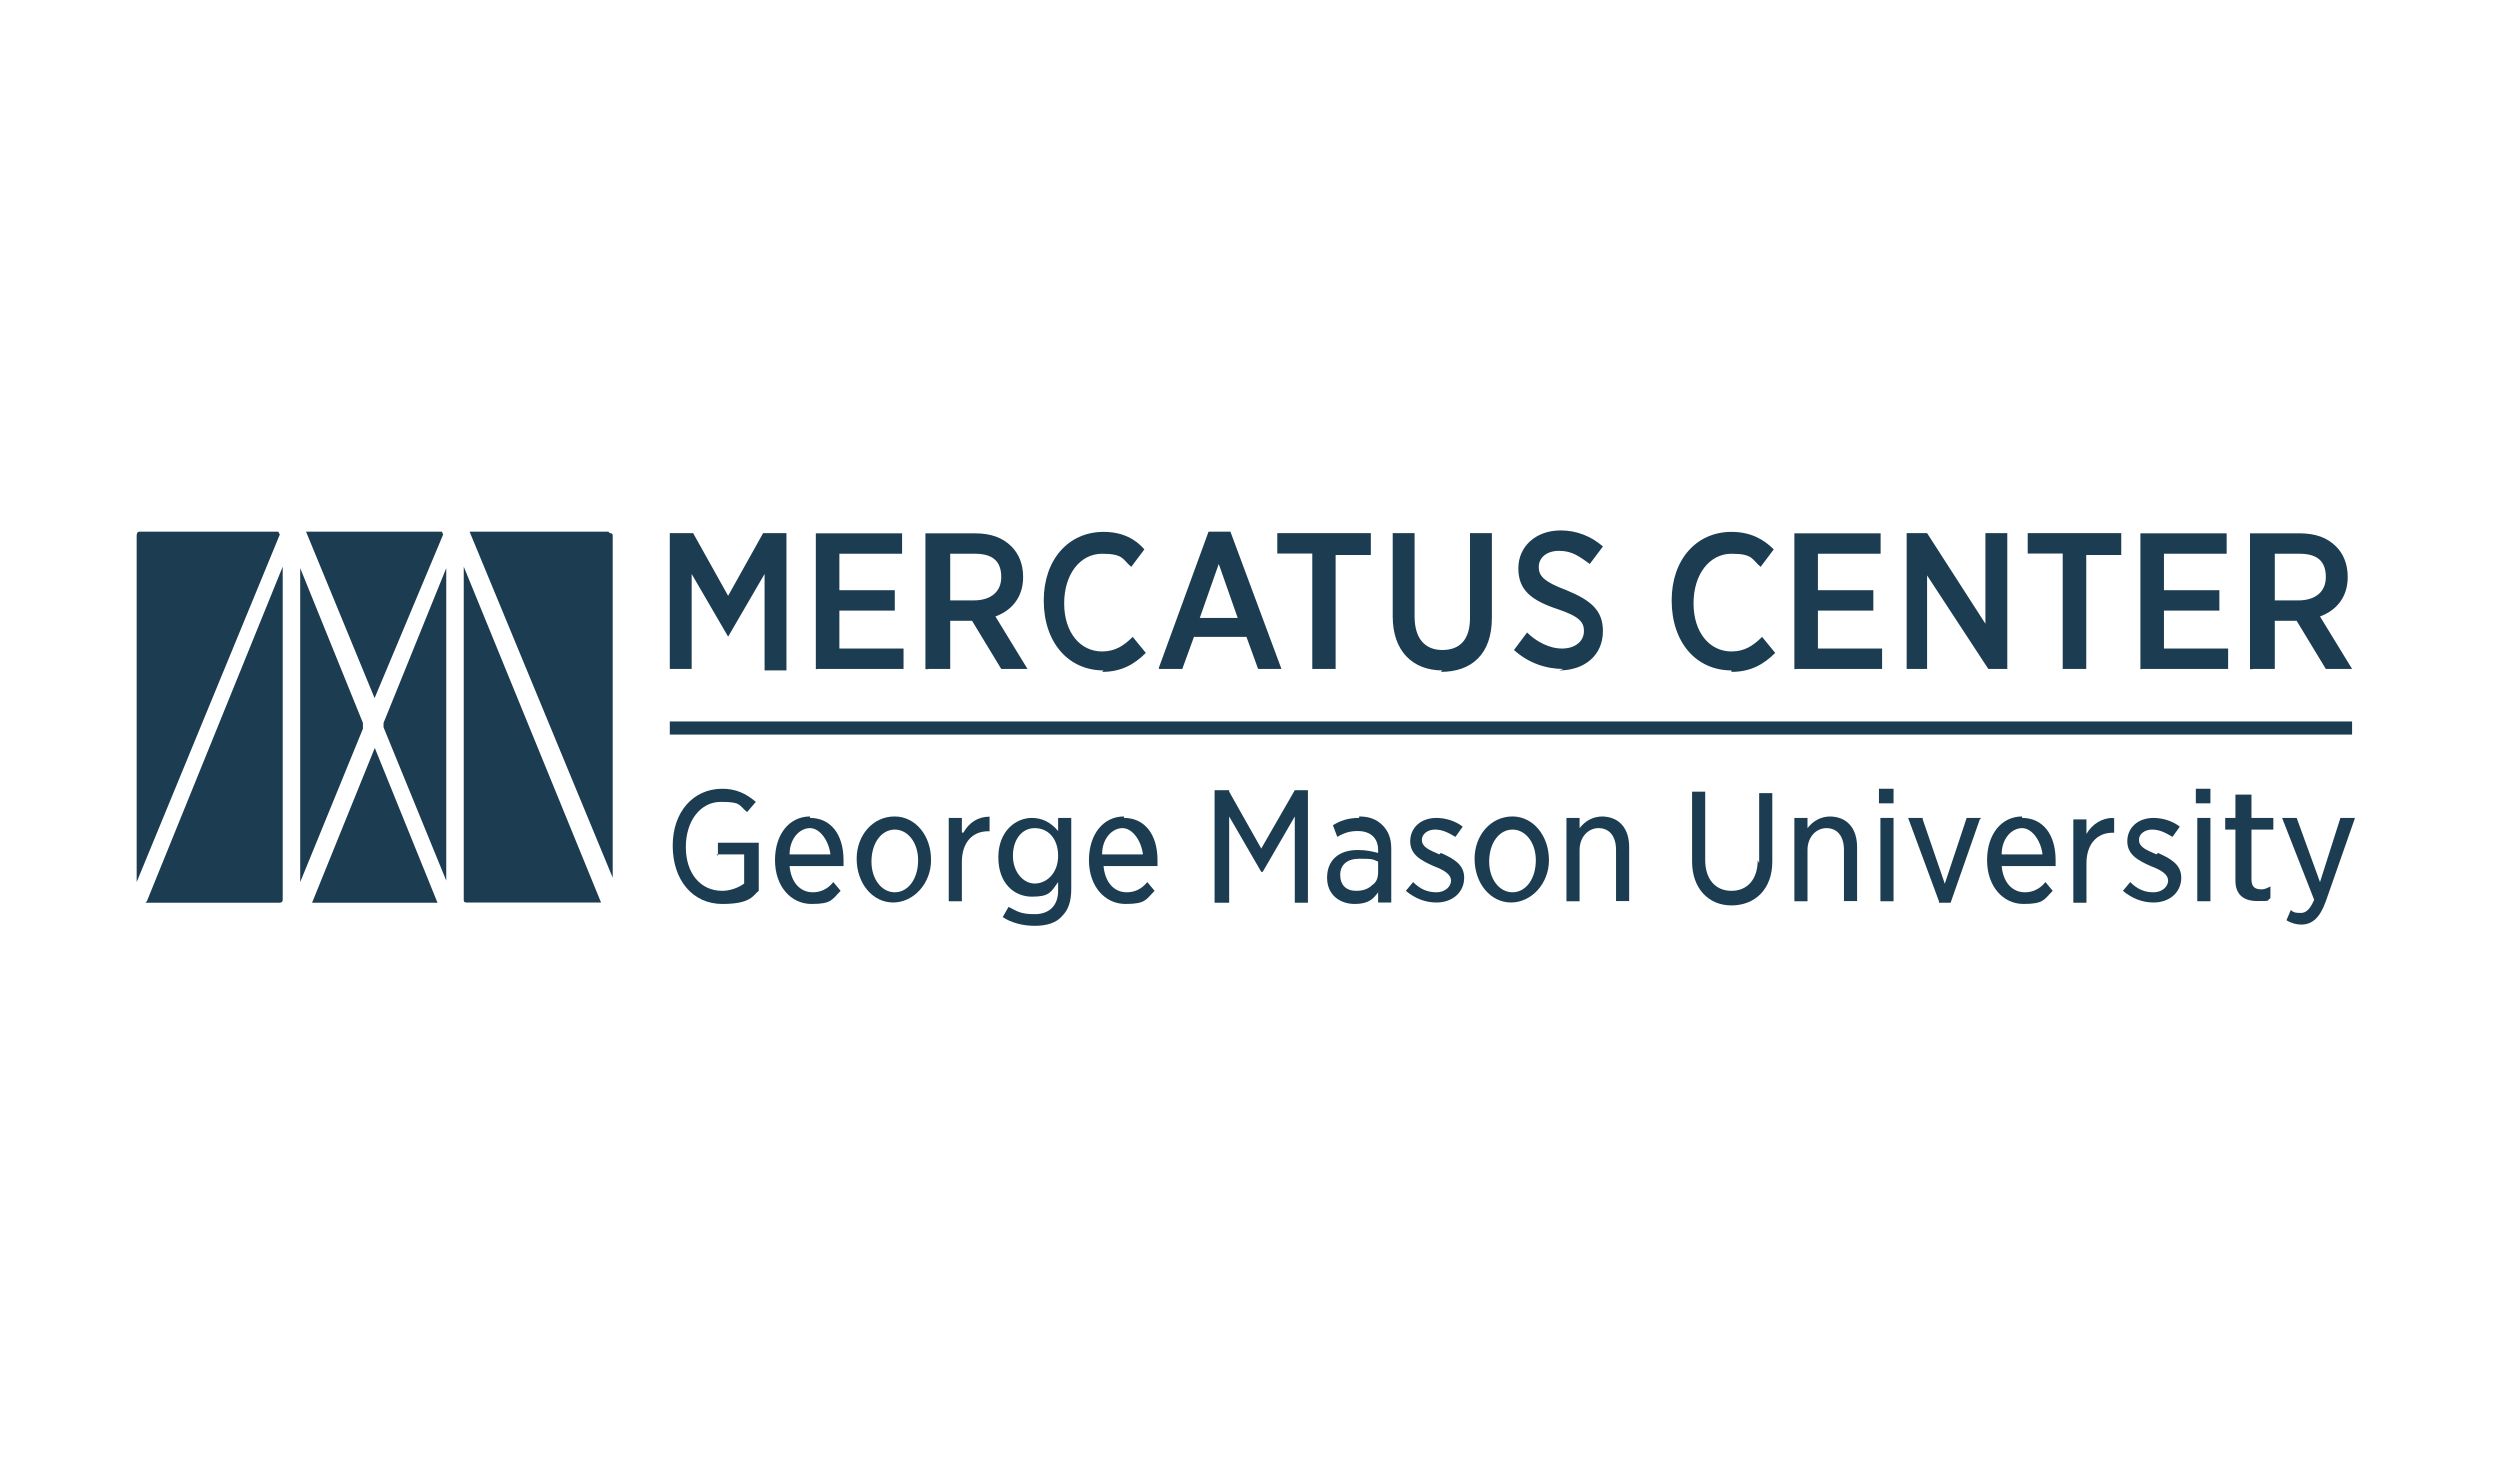 <?xml version="1.0" encoding="utf-8"?>
<!-- Generator: Adobe Illustrator 28.1.0, SVG Export Plug-In . SVG Version: 6.00 Build 0)  -->
<svg version="1.1" id="Layer_1" xmlns="http://www.w3.org/2000/svg" xmlns:xlink="http://www.w3.org/1999/xlink" x="0px" y="0px"
	 viewBox="0 0 1200 700" style="enable-background:new 0 0 1200 700;" xml:space="preserve">
<style type="text/css">
	.st0{fill:#1B3C51;}
</style>
<g>
	<path class="st0" d="M212.1,255.2h-65.2l0,0l0,0l32.9,79.9l0,0l0,0l32.9-78.5l0,0l0,0l0,0"/>
	<path class="st0" d="M179.9,359L179.9,359L179.9,359l-30.1,74.3l0,0l0,0H210l0,0l0,0C210,433.3,179.9,359,179.9,359z"/>
	<path class="st0" d="M222.6,272v159.8c0,0.7,0,1.4,1.4,1.4h64.5l0,0l0,0L222.6,272z"/>
	<path class="st0" d="M69.8,433.3L69.8,433.3h64.5c0,0,1.4,0,1.4-1.4V272L70.5,432.6l0,0"/>
	<path class="st0" d="M292,255.2h-66.6l0,0l0,0l68.7,166.1v-164c0-0.7,0-1.4-1.4-1.4"/>
	<path class="st0" d="M133.6,255.2H67c-1.4,0-1.4,1.4-1.4,2.1v166.1l68.7-166.8l0,0l0,0"/>
	<path class="st0" d="M184.1,347.7v1.4l30.1,73.6v-150L184.1,347c0,0,0,0.7,0,1.4"/>
	<path class="st0" d="M144.1,272.7v150.7l30.1-73.6c0,0,0-0.7,0-1.4s0-1.4,0-1.4L144.1,272.7z"/>
	<path class="st0" d="M1091.9,288.9v-23.1h11.9c8.4,0,12.6,3.5,12.6,11.2l0,0c0,7-4.9,11.2-13.3,11.2h-11.9L1091.9,288.9z
		 M1081.4,321.1h10.5V298h10.5l0,0l14,23.1h12.6l-15.4-25.2c7.7-2.8,13.3-9.1,13.3-18.9l0,0c0-6.3-2.1-11.2-5.6-14.7
		c-4.2-4.2-9.8-6.3-17.5-6.3H1080v65.2H1081.4z M1028.1,321.1h41.4v-9.8h-30.8v-18.2h26.6v-9.8h-26.6v-17.5h30.1v-9.8h-41.4v65.2
		H1028.1z M990.9,321.1h10.5v-54.7h16.8v-10.5h-44.9v9.8h16.8v55.4H990.9z M914.5,321.1H925v-44.9l29.4,44.9h9.1v-65.2h-10.5v43.5
		l-28-43.5h-9.8v65.2H914.5z M862,321.1h41.4v-9.8h-30.8v-18.2h26.6v-9.8h-26.6v-17.5h30.1v-9.8h-41.4v65.2H862z M831.1,322.5
		c9.1,0,15.4-3.5,21-9.1l-6.3-7.7c-4.2,4.2-8.4,7-14.7,7c-10.5,0-18.2-9.1-18.2-23.1l0,0c0-14,7.7-23.8,18.2-23.8
		c10.5,0,9.8,2.8,14,6.3l6.3-8.4c-4.9-4.9-11.2-8.4-20.3-8.4c-16.8,0-28.7,13.3-28.7,32.9l0,0c0,20.3,11.9,33.6,28.7,33.6
		 M748.4,321.8c11.9,0,21-7,21-18.9l0,0c0-9.8-5.6-14.7-17.5-19.6c-11.2-4.2-13.3-7-13.3-11.2l0,0c0-4.2,3.5-7.7,9.8-7.7
		c6.3,0,9.8,2.8,14.7,6.3l6.3-8.4c-5.6-4.9-12.6-7.7-20.3-7.7c-11.9,0-20.3,7.7-20.3,18.2l0,0c0,10.5,6.3,15.4,18.9,19.6
		c10.5,3.5,12.6,6.3,12.6,10.5l0,0c0,4.9-4.2,8.4-10.5,8.4c-6.3,0-12.6-3.5-16.8-7.7l-6.3,8.4c7,6.3,15.4,9.1,23.8,9.1 M691.6,322.5
		c14.7,0,24.5-8.4,24.5-25.9v-40.7h-10.5v40.7c0,10.5-4.9,15.4-13.3,15.4c-8.4,0-13.3-5.6-13.3-16.1v-40h-10.5v40
		c0,16.8,9.8,25.9,23.8,25.9 M630.6,321.1h10.5v-54.7H658v-10.5h-44.9v9.8h16.8v55.4H630.6z M575.9,296.6l9.1-25.9l9.1,25.9h-18.9
		H575.9z M556.3,321.1h11.2l5.6-15.4h25.2l5.6,15.4h11.2l-24.5-65.9h-10.5l-23.8,65.2V321.1z M529,322.5c9.1,0,15.4-3.5,21-9.1
		l-6.3-7.7c-4.2,4.2-8.4,7-14.7,7c-10.5,0-18.2-9.1-18.2-23.1l0,0c0-14,7.7-23.8,18.2-23.8s9.8,2.8,14,6.3l6.3-8.4
		c-4.2-4.9-10.5-8.4-19.6-8.4c-16.8,0-28.7,13.3-28.7,32.9l0,0c0,20.3,11.9,33.6,28.7,33.6 M456.1,288.9v-23.1H468
		c8.4,0,12.6,3.5,12.6,11.2l0,0c0,7-4.9,11.2-13.3,11.2h-11.9L456.1,288.9z M445.6,321.1h10.5V298h10.5l0,0l14,23.1h12.6l-15.4-25.2
		c7.7-2.8,13.3-9.1,13.3-18.9l0,0c0-6.3-2.1-11.2-5.6-14.7c-4.2-4.2-9.8-6.3-17.5-6.3h-23.8v65.2H445.6z M392.3,321.1h41.4v-9.8
		h-30.8v-18.2h26.6v-9.8h-26.6v-17.5h30.1v-9.8h-41.4v65.2H392.3z M321.5,321.1H332v-45.6l17.5,30.1l0,0l17.5-30.1v46.3h10.5v-65.9
		h-11.2l-16.8,30.1l-16.8-30.1h-11.2C321.5,255.9,321.5,321.1,321.5,321.1z"/>
	<g>
		<path class="st0" d="M343.9,410.1h13.3v14c-2.8,2.1-7,3.5-10.5,3.5c-10.5,0-17.5-8.4-17.5-21l0,0c0-12.6,7-21.7,16.8-21.7
			c9.8,0,8.4,1.4,12.6,4.9l0,0l4.2-4.9l0,0c-4.9-4.2-9.8-6.3-16.1-6.3c-14,0-23.8,11.2-23.8,27.3l0,0c0,16.8,9.8,28,23.8,28
			c14,0,14.7-4.2,17.5-6.3l0,0v-23.1h-19.6v6.3L343.9,410.1z"/>
		<path class="st0" d="M652.4,392.6c-5.6,0-9.1,1.4-12.6,3.5l0,0l2.1,5.6l0,0c3.5-2.1,6.3-2.8,9.8-2.8c6.3,0,9.8,3.5,9.8,9.1v1.4
			c-2.8-0.7-5.6-1.4-9.8-1.4c-9.1,0-14.7,4.9-14.7,13.3l0,0c0,8.4,6.3,12.6,13.3,12.6c7,0,9.1-2.8,11.2-5.6v4.9h6.3v-25.9
			c0-4.9-1.4-8.4-4.2-11.2s-6.3-4.2-11.2-4.2L652.4,392.6z M661.5,414.3v4.2c0,2.8-0.7,4.9-2.8,6.3c-2.1,2.1-4.9,2.8-7.7,2.8l0,0
			c-4.9,0-7.7-2.8-7.7-7.7l0,0c0-4.9,3.5-7.7,9.1-7.7s6.3,0,9.1,1.4L661.5,414.3z"/>
		<path class="st0" d="M690.9,410.1c-4.9-2.1-8.4-3.5-8.4-7l0,0c0-2.8,2.8-4.9,6.3-4.9s6.3,1.4,9.8,3.5l0,0l3.5-4.9l0,0
			c-3.5-2.8-8.4-4.2-12.6-4.2c-7.7,0-12.6,4.9-12.6,11.2l0,0c0,6.3,4.9,9.1,11.2,11.9c5.6,2.1,8.4,4.2,8.4,7s-2.8,5.6-7,5.6
			s-7.7-1.4-11.2-4.9l0,0l-3.5,4.2l0,0c4.2,3.5,9.1,5.6,14.7,5.6c7.7,0,13.3-4.9,13.3-11.9l0,0c0-6.3-4.9-9.1-11.2-11.9L690.9,410.1
			z"/>
		<path class="st0" d="M429.4,391.9c-10.5,0-18.2,9.1-18.2,20.3l0,0c0,11.9,7.7,21,17.5,21s18.2-9.1,18.2-20.3l0,0
			C447,401,439.3,391.9,429.4,391.9z M440.7,412.9L440.7,412.9c0,9.1-4.9,15.4-11.2,15.4s-11.2-6.3-11.2-14.7l0,0
			c0-9.1,4.9-15.4,11.2-15.4S440.7,404.5,440.7,412.9z"/>
		<polygon class="st0" points="605.4,407.3 590,380 590,379.3 583,379.3 583,433.3 590,433.3 590,391.9 605.4,418.5 606.1,418.5 
			621.5,391.9 621.5,433.3 627.8,433.3 627.8,379.3 621.5,379.3 		"/>
		<path class="st0" d="M388.8,391.9c-9.8,0-16.8,8.4-16.8,21l0,0c0,12.6,7.7,21,17.5,21s9.8-2.1,14-6.3l0,0l-3.5-4.2l0,0
			c-2.8,3.5-6.3,4.9-9.8,4.9c-6.3,0-10.5-4.9-11.2-12.6h25.9c0-1.4,0-2.1,0-2.8c0-12.6-6.3-20.3-16.1-20.3V391.9z M379,410.1
			c0-7.7,4.9-12.6,9.8-12.6s9.1,6.3,9.8,12.6C398.6,410.1,379,410.1,379,410.1z"/>
		<path class="st0" d="M461.7,399.6v-7h-6.3v40h6.3v-18.9c0-9.1,4.9-14.7,12.6-14.7h0.7v-7l0,0c-5.6,0-9.8,2.8-12.6,7.7L461.7,399.6
			z"/>
		<path class="st0" d="M507.9,398.9c-3.5-4.2-7.7-6.3-12.6-6.3c-7.7,0-16.1,6.3-16.1,18.9l0,0c0,12.6,7.7,18.9,16.1,18.9
			c8.4,0,9.1-2.1,12.6-7v4.2c0,7-4.2,11.2-11.2,11.2s-8.4-1.4-12.6-3.5l0,0l-2.8,4.9l0,0c4.2,2.8,9.8,4.2,15.4,4.2
			s10.5-1.4,13.3-4.9c2.8-2.8,4.2-7,4.2-12.6v-34.3h-6.3v5.6V398.9z M507.9,410.8L507.9,410.8c0,8.4-5.6,13.3-11.2,13.3
			s-10.5-5.6-10.5-13.3l0,0c0-7.7,4.2-13.3,10.5-13.3S507.9,402.4,507.9,410.8z"/>
		<path class="st0" d="M539.5,391.9c-9.8,0-16.8,8.4-16.8,21l0,0c0,12.6,7.7,21,17.5,21s9.8-2.1,14-6.3l0,0l-3.5-4.2l0,0
			c-2.8,3.5-6.3,4.9-9.8,4.9c-6.3,0-10.5-4.9-11.2-12.6h25.9c0-1.4,0-2.1,0-2.8c0-12.6-6.3-20.3-16.1-20.3L539.5,391.9z M529,410.1
			c0-7.7,4.9-12.6,9.8-12.6c4.9,0,9.1,6.3,9.8,12.6H529z"/>
		<path class="st0" d="M726,391.9c-10.5,0-18.2,9.1-18.2,20.3l0,0c0,11.9,7.7,21,17.5,21s18.2-9.1,18.2-20.3l0,0
			C743.5,401,735.8,391.9,726,391.9z M737.2,412.9L737.2,412.9c0,9.1-4.9,15.4-11.2,15.4c-6.3,0-11.2-6.3-11.2-14.7l0,0
			c0-9.1,4.9-15.4,11.2-15.4C732.3,398.2,737.2,404.5,737.2,412.9z"/>
		<rect x="1054" y="378.6" class="st0" width="7" height="7"/>
		<path class="st0" d="M769.4,391.9c-4.9,0-8.4,2.1-11.2,5.6v-4.9h-6.3v40h6.3V408c0-6.3,4.2-10.5,9.1-10.5c4.9,0,8.4,3.5,8.4,10.5
			v24.5h6.3v-25.9c0-9.1-4.9-14.7-13.3-14.7H769.4z"/>
		<path class="st0" d="M1014.1,392.6c-4.9,0-9.8,2.8-12.6,7.7v-7h-6.3v40h6.3v-18.9c0-9.1,4.9-14.7,12.6-14.7h0.7v-7l0,0l0,0H1014.1
			z"/>
		<path class="st0" d="M1035.1,410.1c-4.9-2.1-8.4-3.5-8.4-7l0,0c0-2.8,2.8-4.9,6.3-4.9s6.3,1.4,9.8,3.5l0,0l3.5-4.9l0,0
			c-3.5-2.8-8.4-4.2-12.6-4.2c-7.7,0-12.6,4.9-12.6,11.2l0,0c0,6.3,4.9,9.1,11.2,11.9c5.6,2.1,8.4,4.2,8.4,7s-2.8,5.6-7,5.6
			s-7.7-1.4-11.2-4.9l0,0l-3.5,4.2l0,0c4.2,3.5,9.1,5.6,14.7,5.6c7.7,0,13.3-4.9,13.3-11.9l0,0c0-6.3-4.9-9.1-11.2-11.9
			L1035.1,410.1z"/>
		<path class="st0" d="M1123.4,392.6l-9.8,30.8l-11.2-30.8l0,0h-7l15.4,39.3c-2.1,4.9-4.2,6.3-6.3,6.3s-3.5,0-4.9-1.4l0,0l-2.1,4.9
			l0,0c2.1,1.4,4.9,2.1,7,2.1c5.6,0,9.1-3.5,11.9-11.2l14-40l0,0C1130.4,392.6,1123.4,392.6,1123.4,392.6z"/>
		<path class="st0" d="M1079.3,381.4h-6.3v11.2h-4.9v5.6h4.9v24.5c0,6.3,3.5,9.8,10.5,9.8c7,0,4.2,0,6.3-1.4l0,0v-5.6l0,0
			c-1.4,0.7-2.8,1.4-4.2,1.4c-3.5,0-4.9-1.4-4.9-4.9v-23.8h10.5v-5.6h-10.5v-11.2H1079.3z"/>
		<rect x="1054.7" y="392.6" class="st0" width="6.3" height="40"/>
		<rect x="902.6" y="392.6" class="st0" width="6.3" height="40"/>
		<path class="st0" d="M878.8,391.9c-4.9,0-8.4,2.1-11.2,5.6v-4.9h-6.3v40h6.3V408c0-6.3,4.2-10.5,9.1-10.5c4.9,0,8.4,3.5,8.4,10.5
			v24.5h6.3v-25.9c0-9.1-4.9-14.7-13.3-14.7H878.8z"/>
		<path class="st0" d="M970.6,391.9c-9.8,0-16.8,8.4-16.8,21l0,0c0,12.6,7.7,21,17.5,21s9.8-2.1,14-6.3l0,0l-3.5-4.2l0,0
			c-2.8,3.5-6.3,4.9-9.8,4.9c-6.3,0-10.5-4.9-11.2-12.6h25.9c0-1.4,0-2.1,0-2.8c0-12.6-6.3-20.3-16.1-20.3L970.6,391.9z
			 M960.8,410.1c0-7.7,4.9-12.6,9.8-12.6c4.9,0,9.1,6.3,9.8,12.6H960.8L960.8,410.1z"/>
		<path class="st0" d="M843.7,412.9c0,9.1-4.9,14.7-12.6,14.7c-7.7,0-12.6-5.6-12.6-14.7V380h-6.3v33.6c0,12.6,7.7,21,18.9,21
			s19.6-7.7,19.6-21v-32.9h-6.3v33.6L843.7,412.9z"/>
		<polygon class="st0" points="933.5,424.2 922.9,393.3 922.9,392.6 915.9,392.6 930.7,432.6 930.7,433.3 936.3,433.3 950.3,393.3 
			951,392.6 944,392.6 		"/>
		<rect x="901.9" y="378.6" class="st0" width="7" height="7"/>
	</g>
	<rect x="321.5" y="346.3" class="st0" width="807.5" height="6.3"/>
</g>
</svg>

